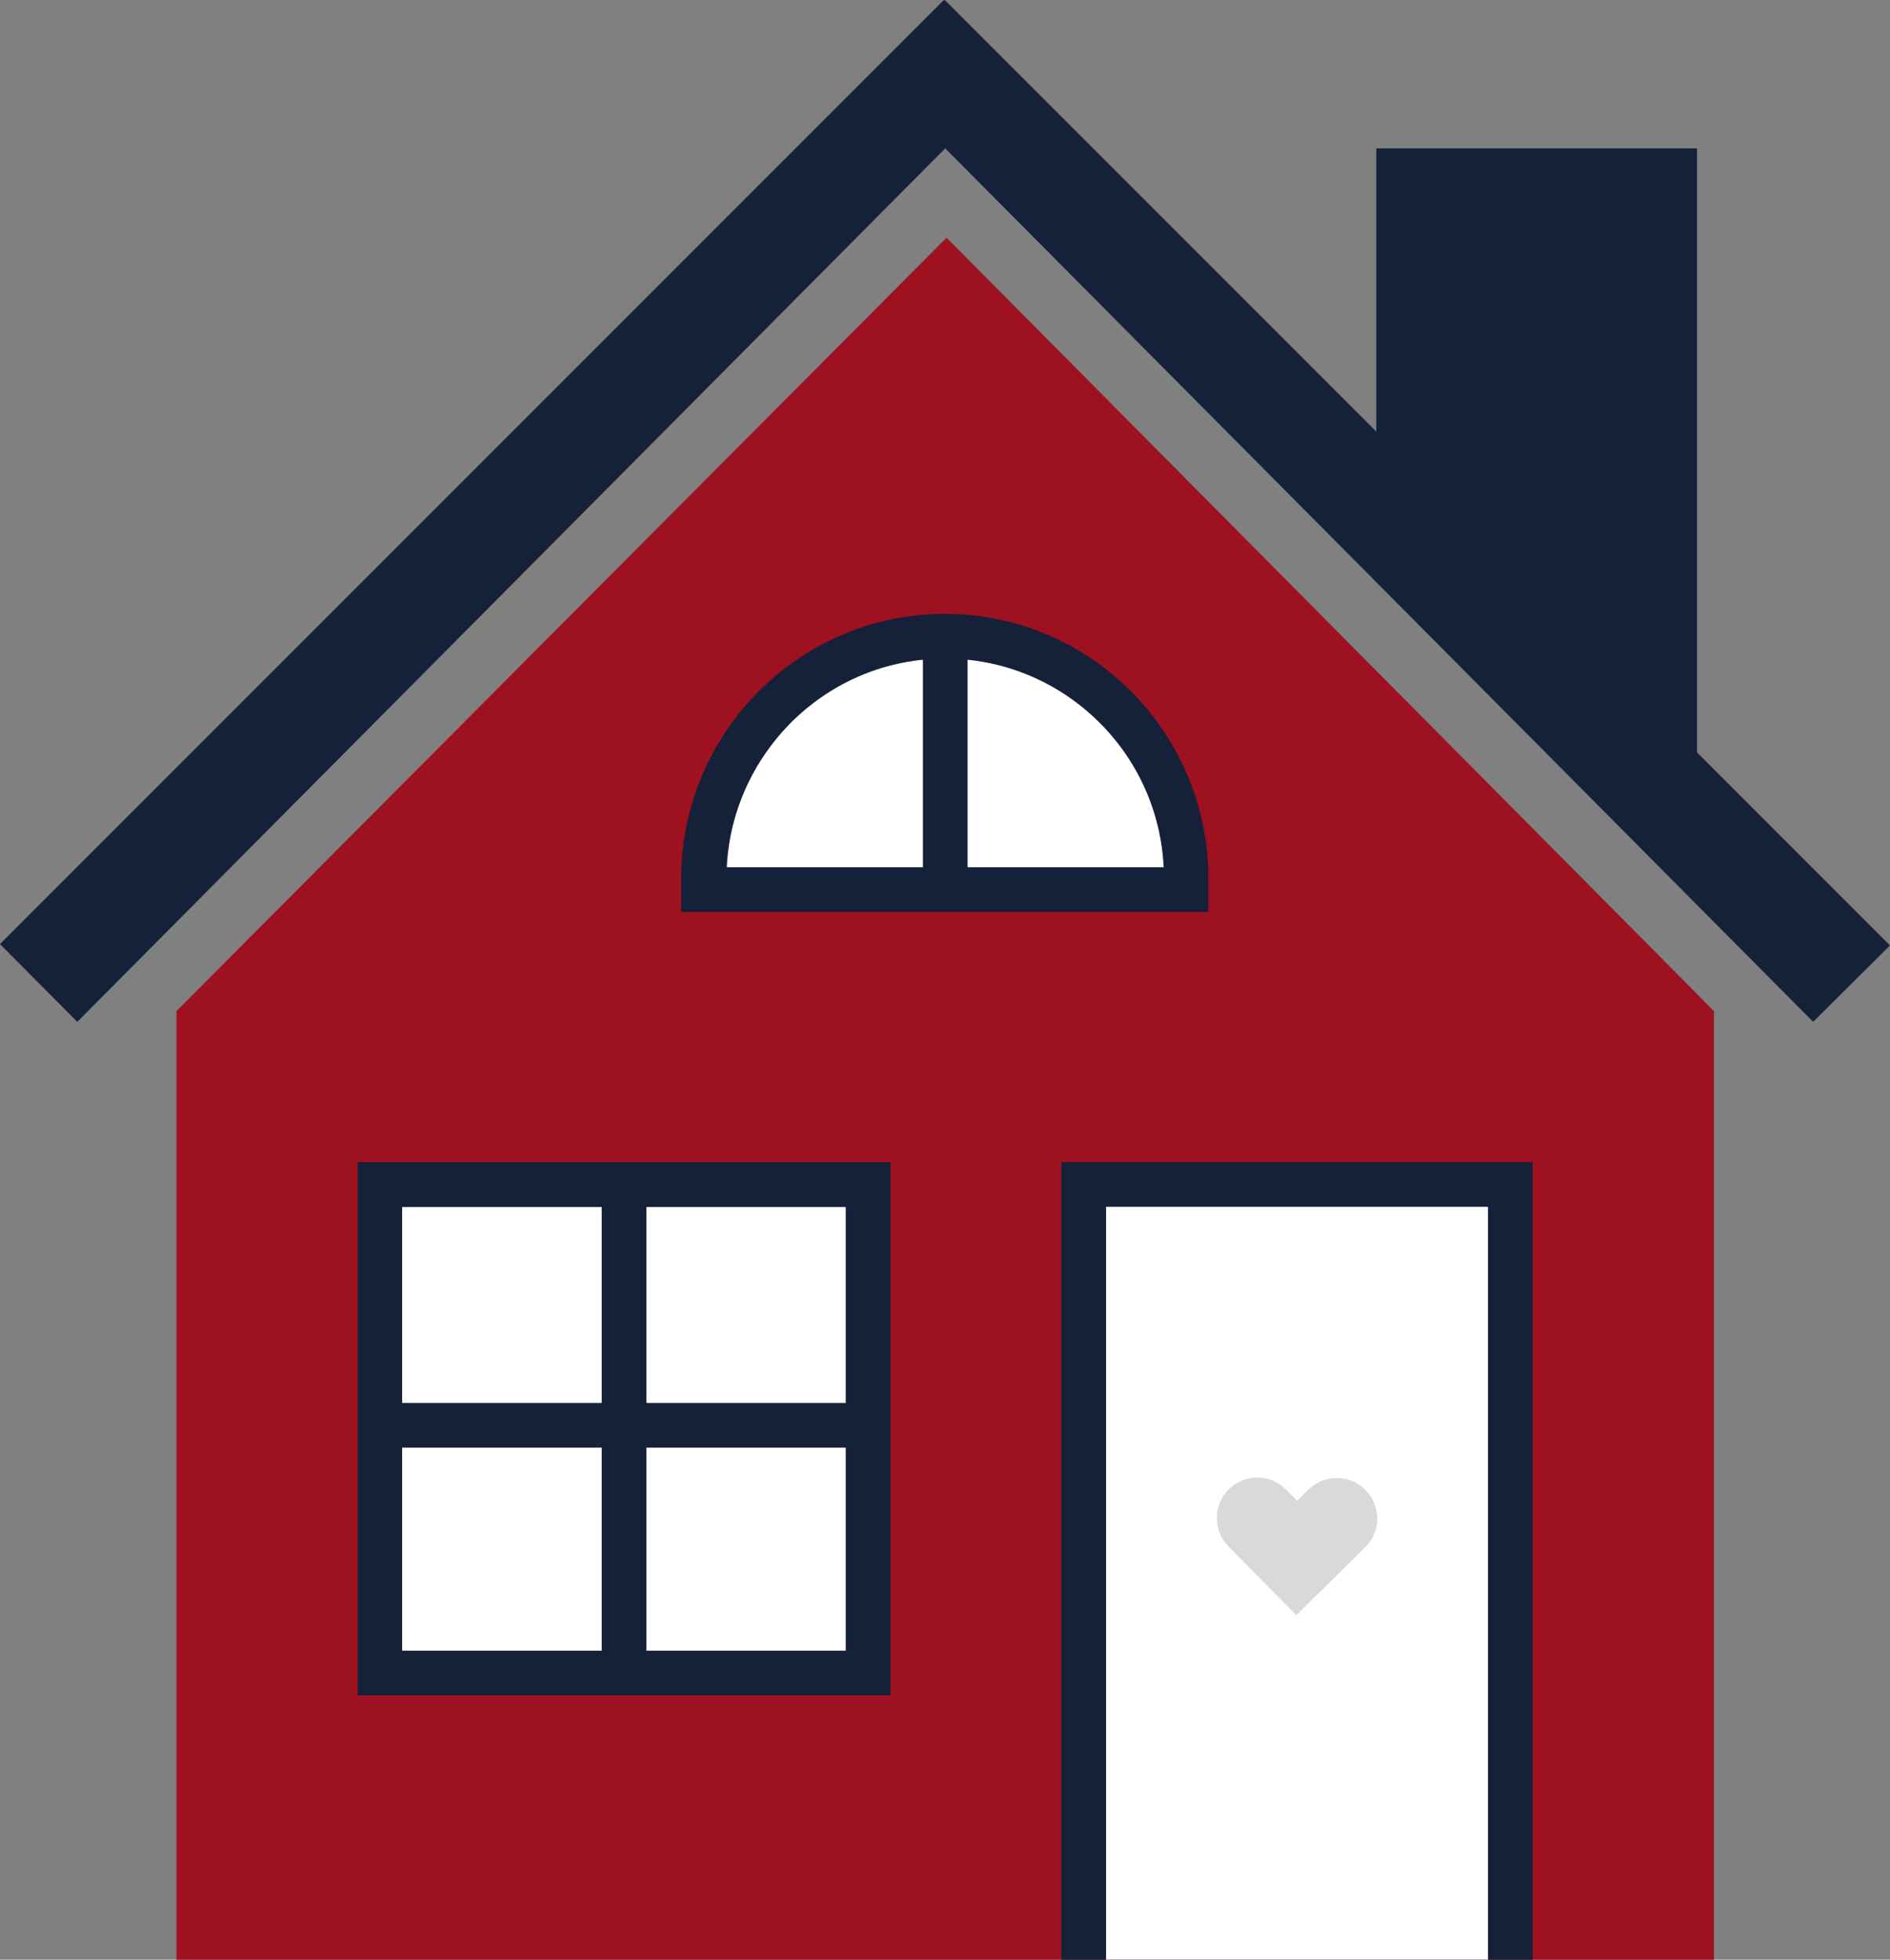 <?xml version="1.0" encoding="utf-8" standalone="no"?><svg xmlns="http://www.w3.org/2000/svg" xmlns:xlink="http://www.w3.org/1999/xlink" enable-background="new 0 0 423.1 438.6" fill="#000000" id="Layer_1" version="1.1" viewBox="0 0 423.1 438.6" x="0px" xml:space="preserve" y="0px">
<rect x="0" y="0" width="423.1" height="438.6" fill="#808080" stroke="none"/>
<g id="change1_1"><polygon fill="#9d1120" points="39.5,226.3 211.9,53.2 383.7,226.3 383.7,438.6 39.5,438.6 "/></g>
<g id="change2_1"><polygon fill="#152039" points="379.9,168.4 379.9,33.2 308.1,33.2 308.1,96.6 211.5,0 211.4,0.1 211.3,0 0,211.3 17.3,228.7   211.6,33.2 405.9,228.7 423.1,211.6 "/></g>
<g id="change2_2"><path d="M270.5,195.1c-0.9-32-26.9-57.7-59-57.7c-32,0-58.1,25.7-59,57.7h0v9h118L270.5,195.1L270.5,195.1z" fill="#152039"/></g>
<g id="change3_1"><path d="M162.7,194.1c0.6-12.4,5.9-24,14.7-32.7c9.2-9,21.3-14,34.2-14c12.8,0,25,5,34.2,14  c8.9,8.7,14.1,20.3,14.7,32.7H162.7z" fill="#ffffff"/></g>
<g id="change2_3"><rect fill="#152039" height="178.5" width="105.5" x="237.6" y="260.1"/></g>
<g id="change3_2"><rect fill="#ffffff" height="168.5" width="85.5" x="247.6" y="270.1"/></g>
<g id="change2_4"><rect fill="#152039" height="119.3" transform="matrix(-1 -4.490243e-11 4.490243e-11 -1 279.377 639.525)" width="119.3" x="80" y="260.1"/></g>
<g id="change3_3"><rect fill="#ffffff" height="99.3" transform="matrix(4.489704e-11 -1 1 4.489704e-11 -180.074 459.451)" width="99.3" x="90" y="270.1"/></g>
<g id="change2_5"><polygon fill="#152039" points="193.5,314 144.7,314 144.7,265.2 134.7,265.2 134.7,314 85.9,314 85.9,324 134.7,324 134.7,372.9   144.7,372.9 144.7,324 193.5,324 "/></g>
<g id="change4_1"><path d="M287.9,333.4l2.5,2.5l2.5-2.5c3.6-3.5,9.3-3.5,12.8,0.1c3.5,3.6,3.5,9.3-0.1,12.8l-15.4,15.2L275,346.1  c-3.5-3.6-3.5-9.3,0.1-12.8C278.7,329.8,284.4,329.8,287.9,333.4z" fill="#d9d9d9"/></g>
<g>
	<g id="change2_6"><rect fill="#152039" height="54.7" width="10" x="206.6" y="142.3"/></g>
</g>
</svg>